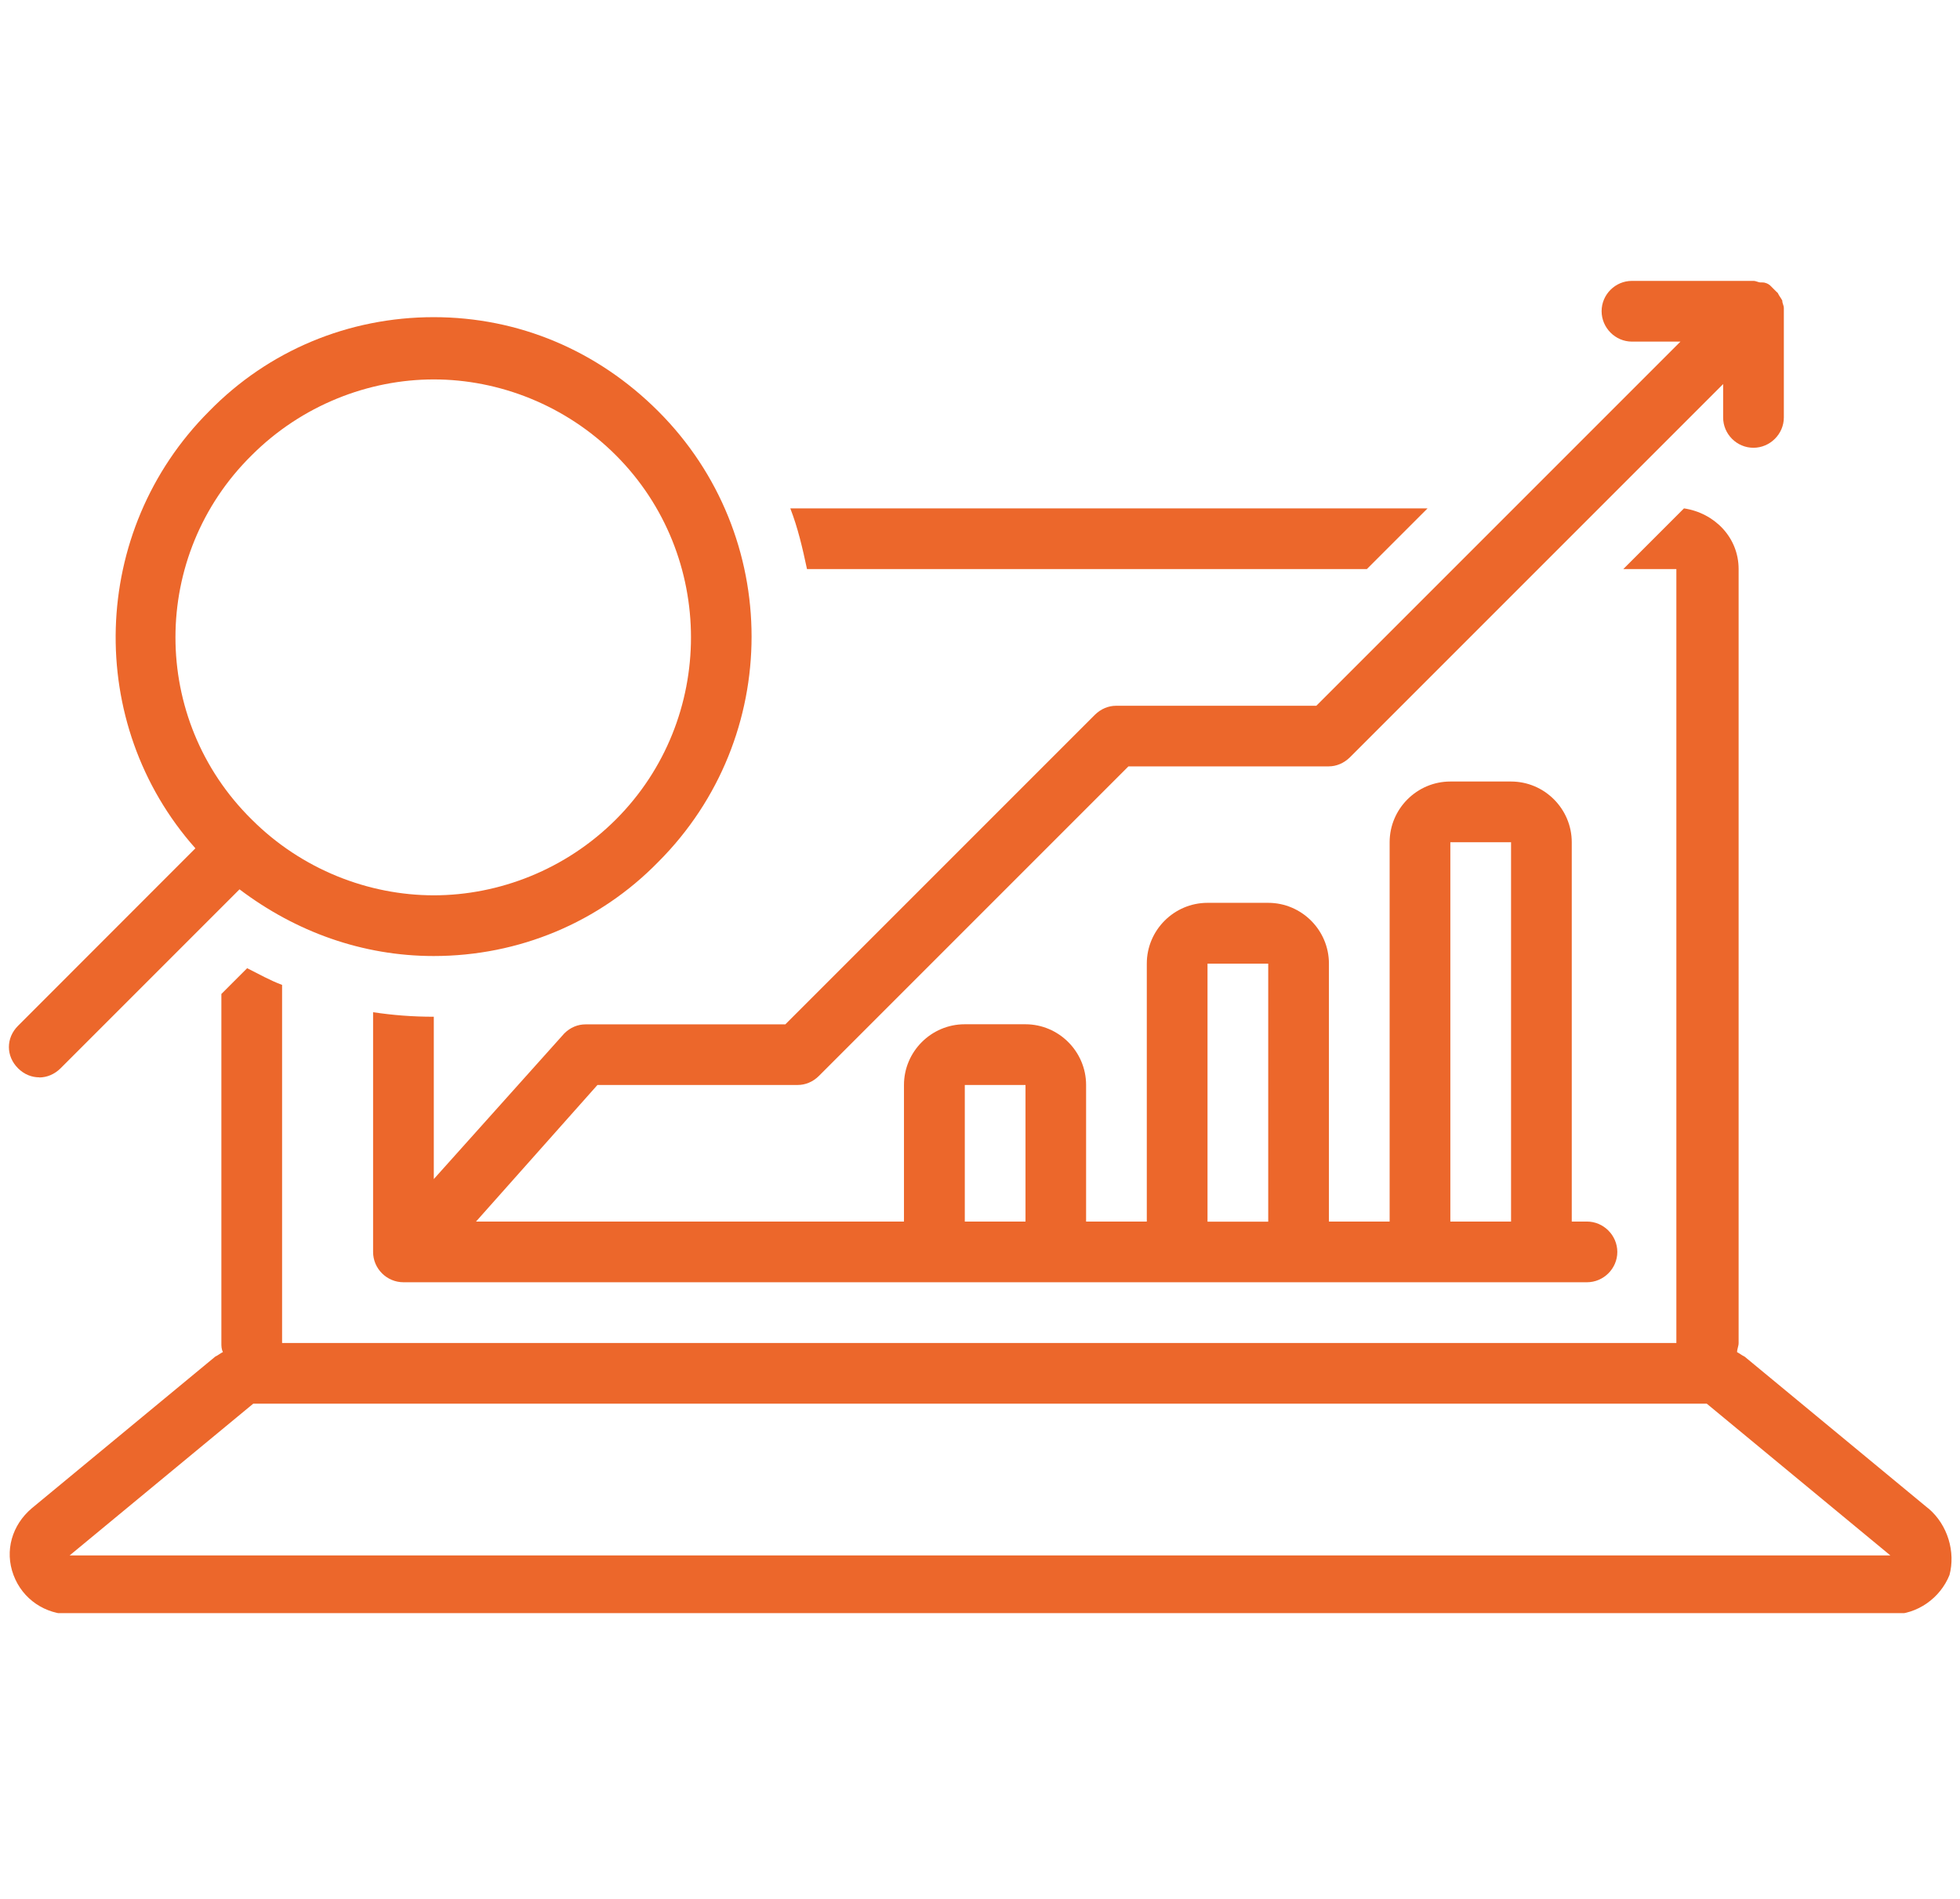 <?xml version="1.0" encoding="UTF-8"?>
<svg id="Livello_27" xmlns="http://www.w3.org/2000/svg" xmlns:xlink="http://www.w3.org/1999/xlink" viewBox="0 0 177.25 171.74">
  <defs>
    <style>
      .cls-1 {
        fill: none;
      }

      .cls-2 {
        fill: #ec672b;
      }

      .cls-3 {
        clip-path: url(#clippath-1);
      }

      .cls-4 {
        clip-path: url(#clippath);
      }
    </style>
    <clipPath id="clippath">
      <rect class="cls-1" x=".72" y="45.92" width="175.81" height="99.95"/>
    </clipPath>
    <clipPath id="clippath-1">
      <rect class="cls-1" x="33.13" y="25.39" width="128.66" height="91.24"/>
    </clipPath>
  </defs>
  <g class="cls-4">
    <path class="cls-2" d="M174.38,136.4l-16.6-13.72c-.28-.13-.41-.27-.69-.41,0-.27.14-.55.14-.82V51.46c0-2.88-2.2-5.08-4.94-5.49l-5.49,5.49h4.8v69.98H25.51v-32.38c-1.1-.41-2.06-.96-3.16-1.51l-2.33,2.33v31.56c0,.28,0,.55.14.82-.28.14-.41.28-.69.41l-16.6,13.72c-1.78,1.51-2.47,3.84-1.65,6.03.82,2.2,2.88,3.57,5.21,3.57h164.66c2.33,0,4.39-1.51,5.21-3.57.55-2.06-.14-4.53-1.92-6.03ZM6.3,140.65l16.6-13.72h131.45l16.6,13.72H6.3Z"/>
  </g>
  <path class="cls-2" d="M3.55,97.43c.69,0,1.37-.28,1.92-.82l16.19-16.19c5.08,3.84,11.11,6.03,17.56,6.03,7.68,0,14.95-3.02,20.31-8.51,11.25-11.25,11.25-29.5,0-40.75-5.49-5.49-12.62-8.51-20.31-8.51s-14.95,3.02-20.31,8.51c-10.84,10.84-11.25,28.26-1.24,39.52L1.63,92.76c-1.1,1.1-1.1,2.74,0,3.84.55.55,1.23.82,1.92.82ZM22.76,41.17c4.53-4.53,10.57-6.86,16.47-6.86s11.94,2.33,16.47,6.86c9.05,9.06,9.05,23.87,0,32.93-4.53,4.53-10.57,6.86-16.47,6.86s-11.94-2.33-16.47-6.86c-9.19-9.06-9.19-23.87,0-32.93Z"/>
  <g class="cls-3">
    <path class="cls-2" d="M52.95,92.63c-.69,0-1.37.27-1.92.82l-11.8,13.17v-14.68c-1.92,0-3.71-.14-5.49-.41v21.68c0,1.51,1.24,2.74,2.75,2.74h107.02c1.51,0,2.75-1.24,2.75-2.74s-1.24-2.75-2.75-2.75h-1.37v-34.3c0-3.02-2.47-5.49-5.49-5.49h-5.49c-3.02,0-5.49,2.47-5.49,5.49v34.3h-5.49v-23.33c0-3.02-2.47-5.49-5.49-5.49h-5.49c-3.02,0-5.49,2.47-5.49,5.49v23.33h-5.49v-12.35c0-3.02-2.47-5.49-5.49-5.49h-5.49c-3.02,0-5.49,2.47-5.49,5.49v12.35h-38.7l10.98-12.35h18.11c.68,0,1.37-.27,1.92-.82l27.99-27.99h18.11c.69,0,1.37-.28,1.92-.82l33.75-33.75v3.02c0,1.51,1.24,2.74,2.74,2.74s2.75-1.24,2.75-2.74v-9.88c0-.28-.14-.41-.14-.69-.14-.27-.28-.41-.41-.69l-.14-.13c-.14-.14-.28-.28-.55-.55-.14-.13-.41-.27-.69-.27h-.14c-.27,0-.41-.14-.69-.14h-10.98c-1.51,0-2.74,1.24-2.74,2.74s1.24,2.75,2.74,2.75h4.39l-32.93,32.93h-18.11c-.69,0-1.37.28-1.92.82l-27.99,27.99h-18.11ZM131.16,76.16h5.49v34.3h-5.49v-34.3ZM109.2,87.14h5.49v23.33h-5.49v-23.33ZM87.25,98.11h5.49v12.35h-5.49v-12.35Z"/>
  </g>
  <path class="cls-2" d="M129.1,45.97h-57.63c.69,1.78,1.1,3.57,1.51,5.49h50.63l5.49-5.49Z"/>
</svg>